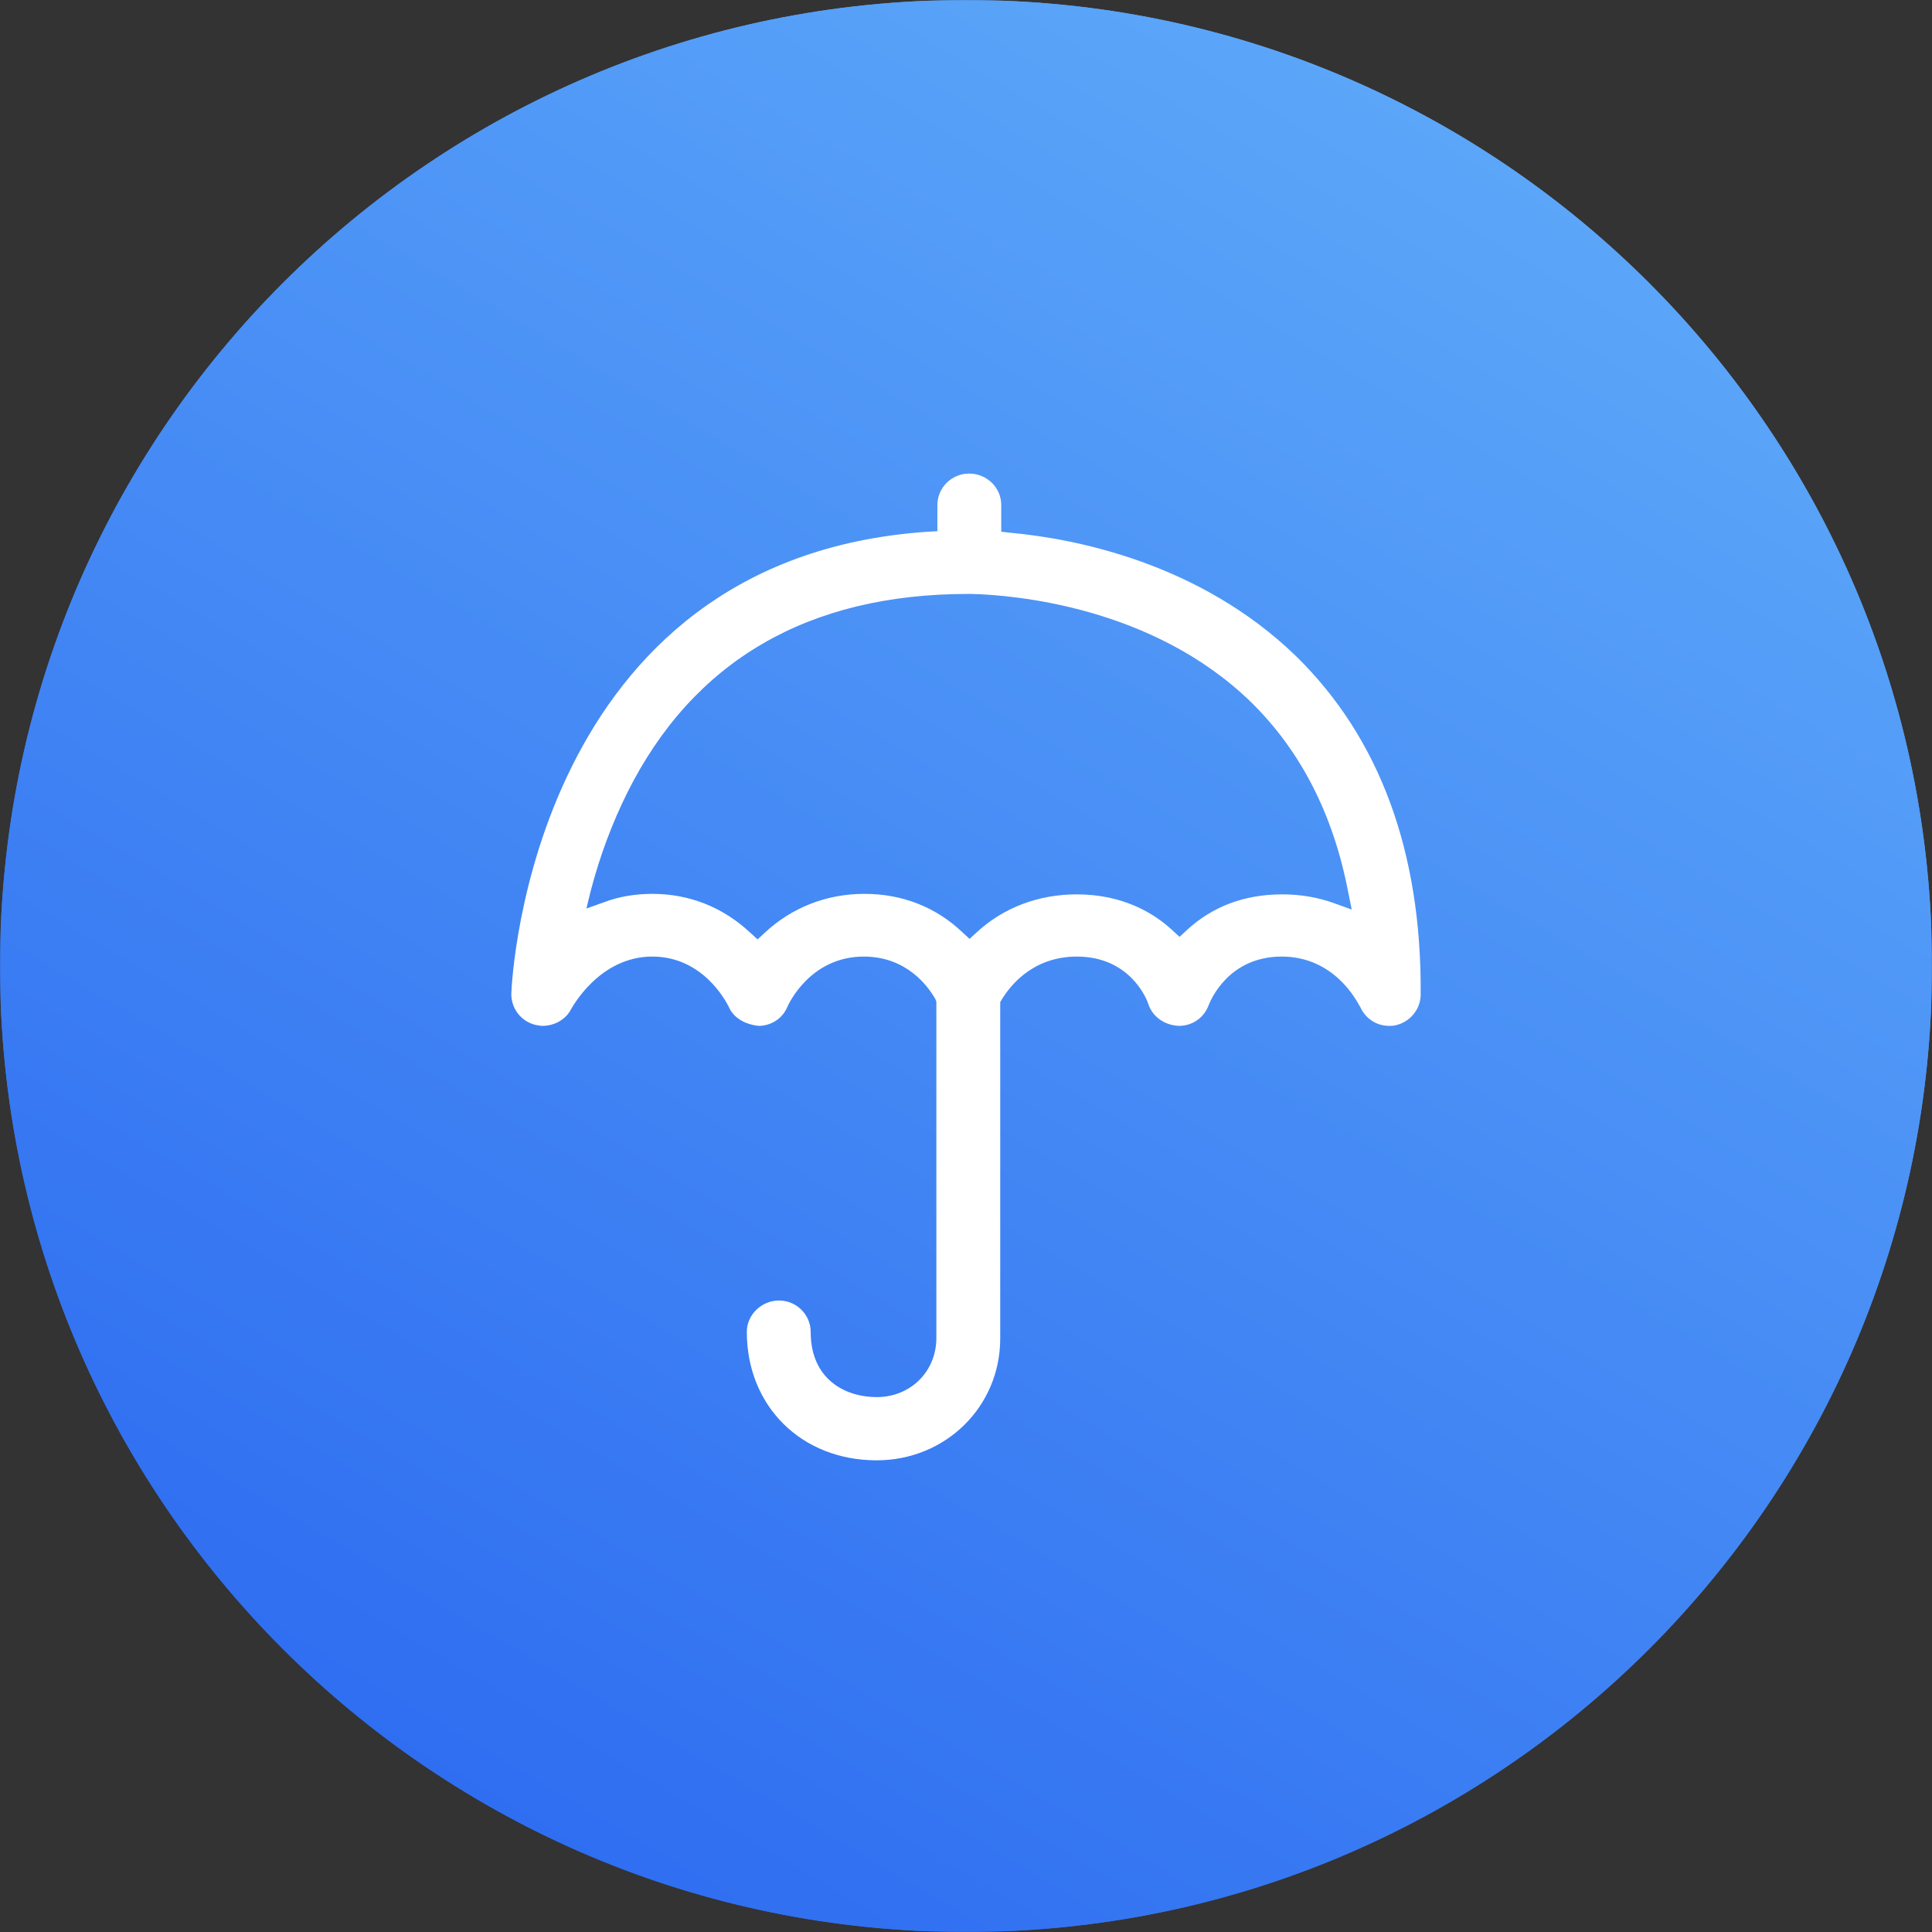 <?xml version="1.0" encoding="UTF-8"?>
<svg width="1024px" height="1024px" viewBox="0 0 1024 1024" version="1.1" xmlns="http://www.w3.org/2000/svg" xmlns:xlink="http://www.w3.org/1999/xlink">
    <rect x="0" y="0" width="1024" height="1024" fill="#333333" stroke="none"/>
    <title>icon_yingsi_danbao</title>
    <defs>
        <polygon id="path-1" points="0 0 1024 0 1024 1024 0 1024"></polygon>
        <linearGradient x1="66.509%" y1="0%" x2="14.879%" y2="87.115%" id="linearGradient-3">
            <stop stop-color="#5CA7F9" offset="0%"></stop>
            <stop stop-color="#2F6EF1" offset="100%"></stop>
        </linearGradient>
        <polygon id="path-4" points="0 0 1024 0 1024 1024 0 1024"></polygon>
    </defs>
    <g id="icon_yingsi_danbao" stroke="none" stroke-width="1" fill="none" fill-rule="evenodd">
        <g id="编组"></g>
        <g id="icon_fangan_qiye">
            <mask id="mask-2" fill="white">
                <use xlink:href="#path-1"></use>
            </mask>
            <g id="Clip-2"></g>
            <path d="M512,0 C794.77,0 1024,229.23 1024,512 C1024,794.77 794.77,1024 512,1024 C229.23,1024 0,794.77 0,512 C0,229.23 229.23,0 512,0" id="Fill-1" fill="url(#linearGradient-3)" mask="url(#mask-2)"></path>
            <path d="M524.618,196.834 L774.897,384.663 C781.508,389.472 783.912,397.888 781.508,405.703 C779.104,413.217 771.892,418.327 763.779,418.327 L737.336,418.327 L737.336,681.285 L749.656,681.285 C756.267,681.285 762.277,684.591 765.582,690.302 L811.257,765.445 C814.863,771.156 814.863,778.37 811.557,784.382 C808.252,790.393 801.942,794 795.331,794 L231.669,794 C224.758,794 218.748,790.393 215.443,784.382 C212.137,778.37 212.137,771.156 215.743,765.445 L261.418,690.302 C264.723,684.591 271.034,681.285 277.344,681.285 L289.649,681.285 L289.649,418.327 L263.221,418.327 C255.108,418.327 247.896,413.217 245.492,405.403 C242.787,397.588 245.492,389.172 252.103,384.362 L502.081,196.834 C508.724,191.722 517.975,191.722 524.618,196.834 L524.618,196.834 Z M738.838,718.856 L287.861,718.856 L265.024,756.428 L761.676,756.428 L738.838,718.856 Z M422.151,418.327 L327.511,418.327 L327.511,681.285 L422.151,681.285 L422.151,418.327 Z M566.972,418.327 L460.013,418.327 L460.013,681.285 L566.972,681.285 L566.972,418.327 Z M699.474,418.327 L604.834,418.327 L604.834,681.285 L699.474,681.285 L699.474,418.327 Z M513.5,235.308 L319.413,380.755 L437.746,380.755 C439.958,380.367 442.22,380.367 444.432,380.755 L582.568,380.755 C584.78,380.367 587.042,380.367 589.254,380.755 L707.587,380.755 L513.5,235.308 Z M497.874,295.092 C507.555,289.283 519.615,289.148 529.423,294.739 C539.232,300.33 545.263,310.777 545.202,322.069 C545.139,333.361 538.994,343.742 529.126,349.225 C514.215,357.51 495.417,352.305 486.888,337.53 C478.358,322.755 483.248,303.868 497.874,295.092 L497.874,295.092 Z" id="形状" fill="#FFFFFF" fill-rule="nonzero" mask="url(#mask-2)"></path>
        </g>
        <g id="icon_fangan_qiye备份">
            <mask id="mask-5" fill="white">
                <use xlink:href="#path-4"></use>
            </mask>
            <g id="Clip-2"></g>
            <path d="M512,0 C794.77,0 1024,229.23 1024,512 C1024,794.77 794.77,1024 512,1024 C229.23,1024 0,794.77 0,512 C0,229.23 229.23,0 512,0" id="Fill-1" fill="url(#linearGradient-3)" mask="url(#mask-5)"></path>
            <g id="担保方式" mask="url(#mask-5)" fill="#FFFFFF" fill-rule="nonzero">
                <g transform="translate(271, 251)" id="形状">
                    <path d="M415.92,96.772 C365.013,47.448 299.213,34.581 264.553,31.364 L259.679,30.828 L259.679,16.62 C259.679,7.506 252.097,0 242.62,0 C233.413,0 225.831,7.506 225.831,16.62 L225.831,30.56 L220.687,30.828 C11.914,45.035 0.271,266.459 0,275.842 C0,283.616 5.145,290.317 12.727,292.194 C14.081,292.462 15.435,292.73 16.518,292.73 C23.016,292.73 28.974,289.245 31.681,283.884 C31.952,283.616 46.304,256.005 74.736,256.005 C101.814,256.005 113.999,280.131 115.353,282.811 C117.79,288.441 123.747,291.926 131.058,292.73 L131.6,292.73 C138.369,292.462 144.056,288.441 146.493,282.275 C147.034,281.203 158.407,256.005 186.839,256.005 C209.585,256.005 220.957,271.821 224.748,278.522 L225.29,279.863 L225.29,458.128 C225.29,475.82 211.751,489.492 193.609,489.492 C177.362,489.492 158.678,480.377 158.678,454.911 C158.678,445.797 151.096,438.291 141.889,438.291 C132.683,438.291 124.83,445.797 124.83,454.911 C124.83,494.317 153.804,523 193.609,523 C230.164,523 259.138,494.585 259.138,458.396 L259.138,280.131 L259.95,278.79 C264.012,272.089 275.926,256.005 299.755,256.005 C327.916,256.005 336.852,278.522 337.664,281.203 C339.83,287.905 346.329,292.462 353.911,292.73 C360.951,292.73 367.179,288.441 369.616,281.739 C370.699,279.058 380.177,256.005 408.338,256.005 C436.228,256.005 448.143,279.595 449.497,282.007 L449.767,282.275 C452.475,288.709 458.432,292.73 465.202,292.73 C466.285,292.73 467.368,292.73 468.451,292.462 C476.304,290.853 481.99,283.884 481.99,276.11 C482.532,200.247 460.057,139.931 415.92,96.772 Z M242.891,246.622 L239.1,243.137 C225.019,229.734 207.148,222.764 187.11,222.764 C167.072,222.764 148.659,230.002 134.307,243.405 L130.517,246.89 L126.726,243.405 C112.103,229.734 94.232,222.764 74.736,222.764 C66.071,222.764 57.406,224.105 49.553,227.053 L39.805,230.538 L42.242,220.62 C47.116,202.123 53.615,184.967 61.467,169.151 C96.398,99.185 157.324,63.8 242.078,63.8 L243.974,63.8 C265.636,64.336 339.83,70.234 392.091,121.167 C418.357,146.901 435.687,180.678 443.54,221.692 L445.435,231.074 L436.499,227.858 C427.834,224.641 418.357,223.032 408.609,223.032 C388.571,223.032 371.512,229.466 357.973,242.065 L354.182,245.55 L350.391,242.065 C340.913,233.219 324.396,223.032 299.755,223.032 C279.446,223.032 260.762,230.002 246.411,243.405 L242.891,246.622 L242.891,246.622 Z"></path>
                </g>
            </g>
        </g>
    </g>
</svg>
